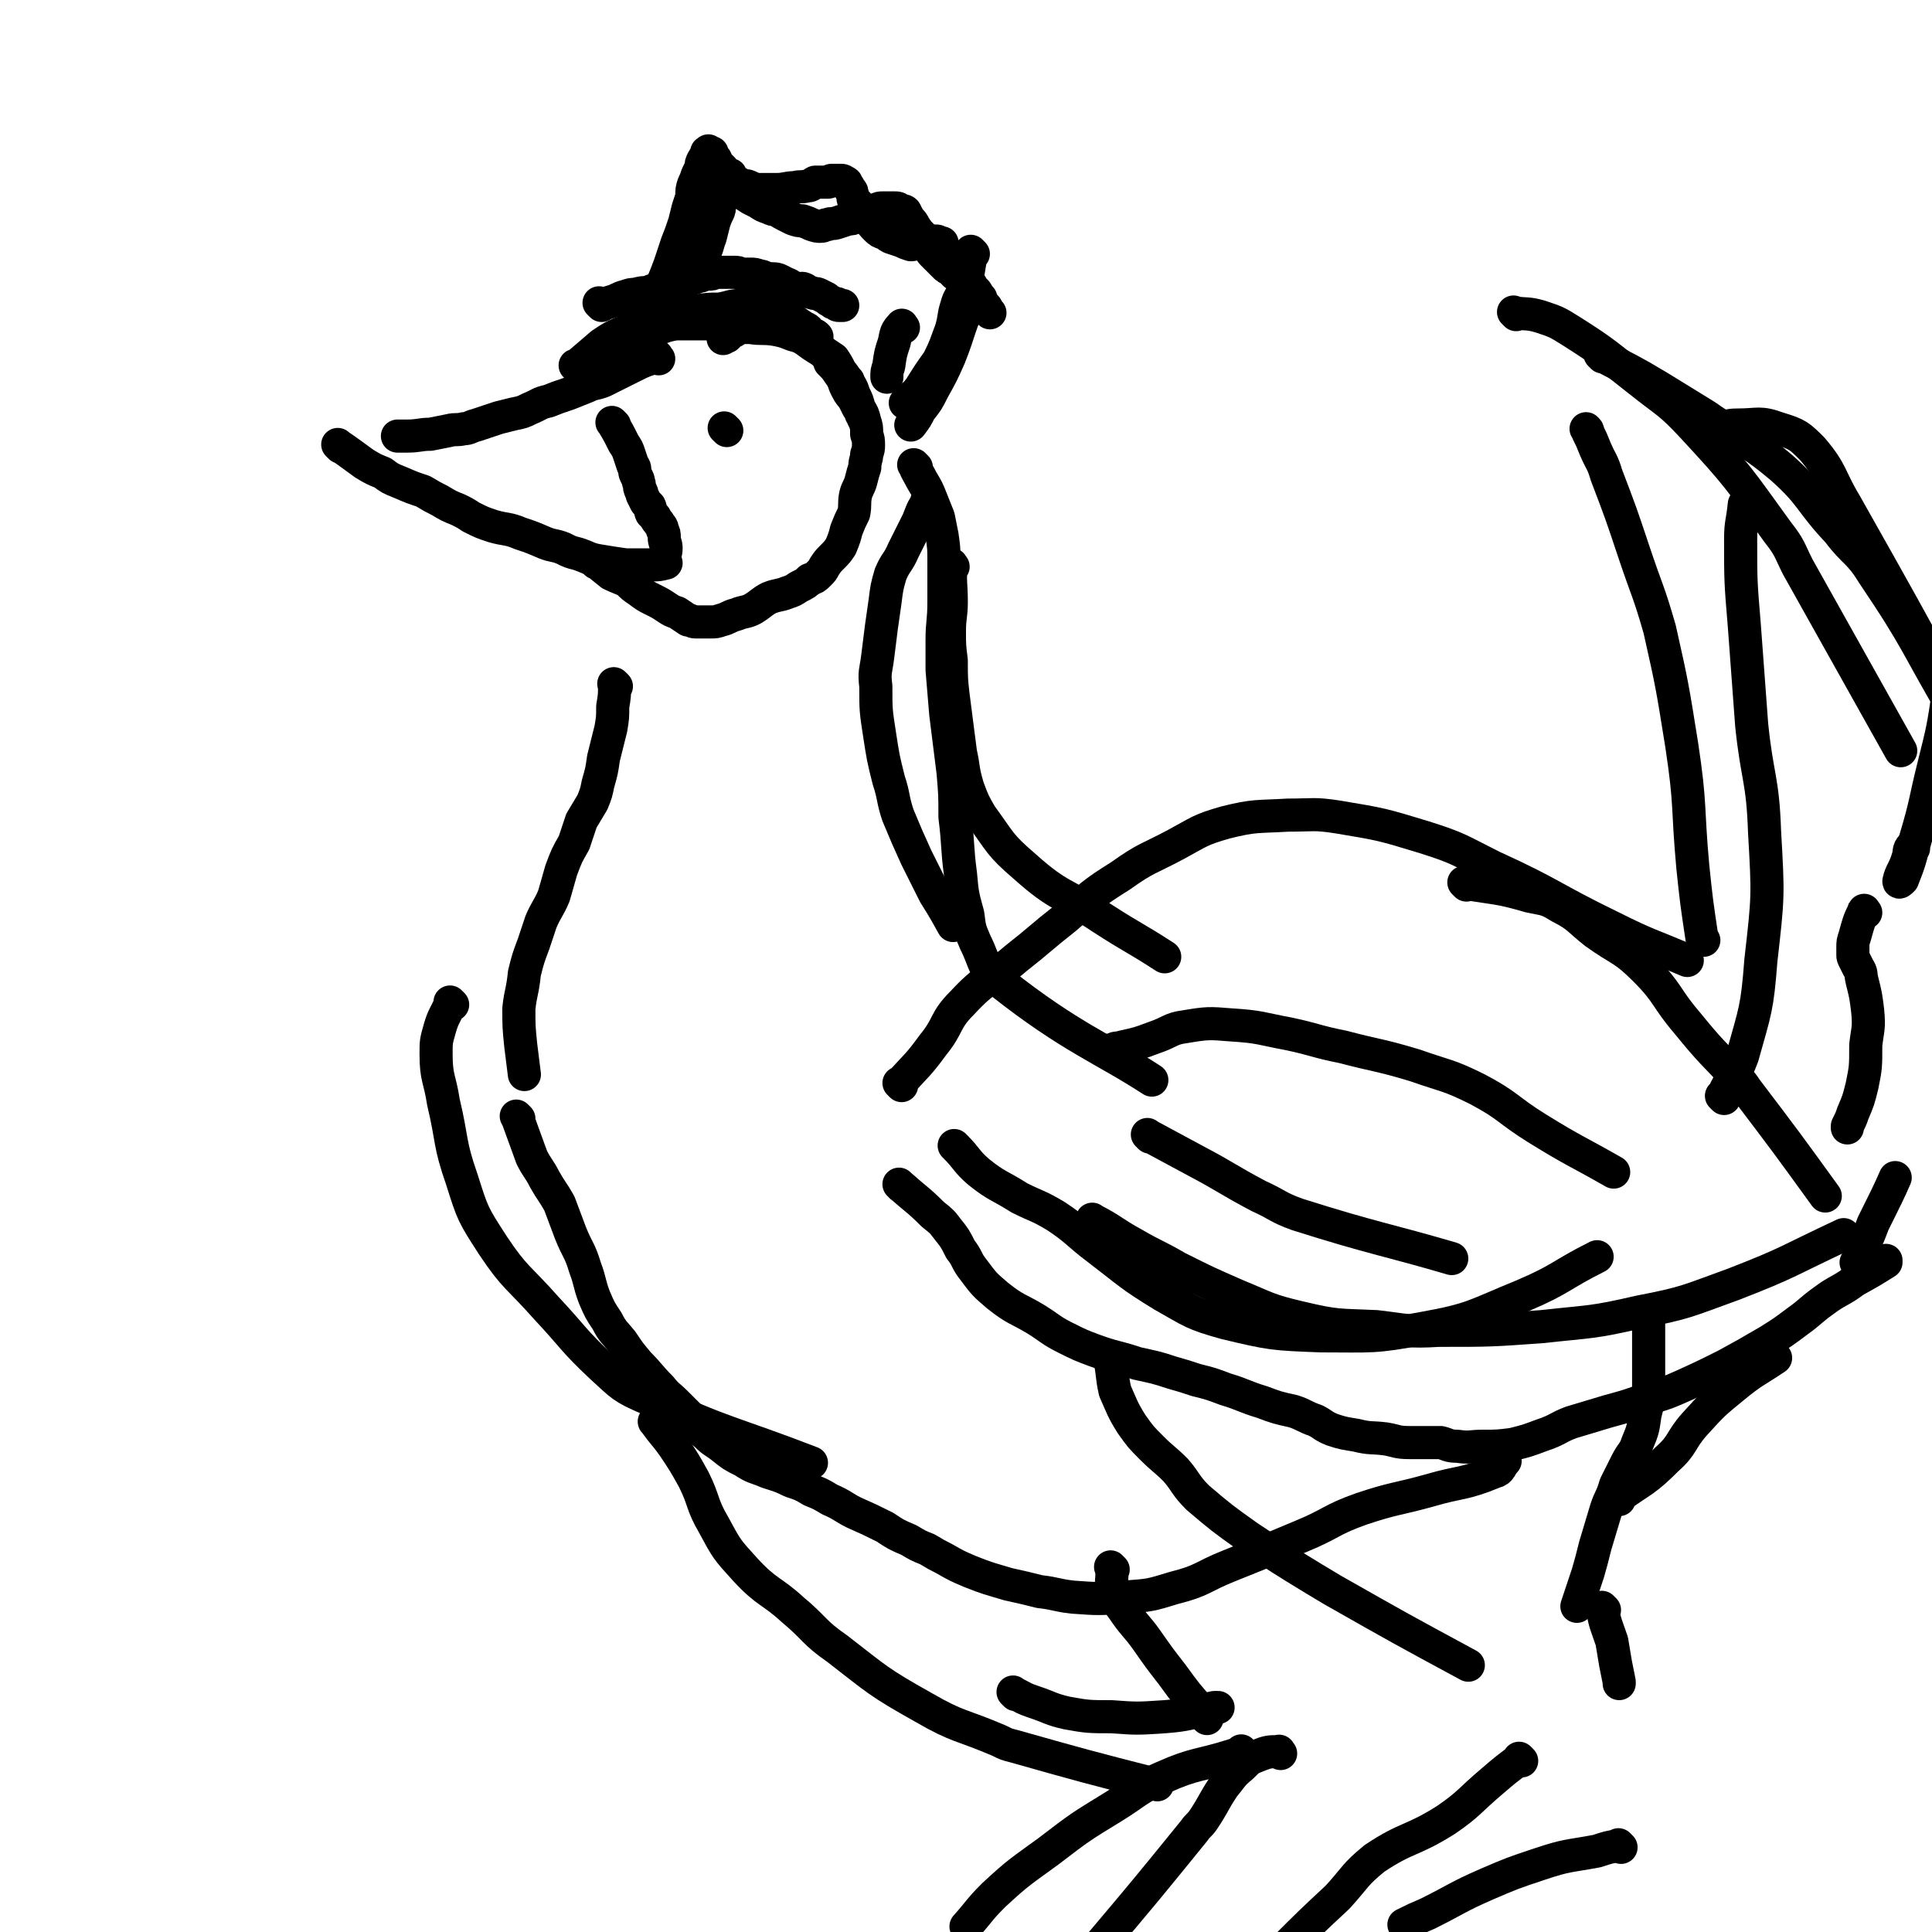 <svg viewBox='0 0 1050 1050' version='1.1' xmlns='http://www.w3.org/2000/svg' xmlns:xlink='http://www.w3.org/1999/xlink'><g fill='none' stroke='#000000' stroke-width='18' stroke-linecap='round' stroke-linejoin='round'><path d='M358,195c-1,-1 -1,-1 -1,-1 -1,-1 0,0 0,0 0,0 0,0 0,0 0,0 0,-1 0,0 -7,2 -7,2 -13,5 -4,2 -4,2 -8,4 -4,2 -4,2 -8,4 -5,2 -5,1 -9,3 -5,2 -5,2 -10,4 -6,2 -6,2 -11,4 -5,1 -5,2 -10,4 -4,2 -4,2 -9,3 -4,1 -4,1 -8,2 -3,1 -3,1 -6,2 -3,1 -3,1 -6,2 -4,1 -4,2 -7,2 -4,1 -4,0 -8,1 -5,1 -5,1 -10,2 -6,0 -6,1 -13,1 -2,0 -2,0 -5,0 0,0 0,0 0,0 '/><path d='M185,243c-1,-1 -1,-1 -1,-1 -1,-1 0,0 0,0 0,0 0,0 0,0 0,0 0,0 0,0 -1,-1 0,0 0,0 0,0 0,0 0,0 0,0 -1,-1 0,0 6,4 7,5 14,10 5,3 5,3 10,5 4,3 4,3 9,5 7,3 7,3 13,5 5,3 5,3 9,5 5,3 5,3 10,5 4,2 4,2 7,4 6,3 6,3 12,5 7,2 8,1 15,4 6,2 6,2 13,5 5,2 5,1 10,3 4,2 4,2 8,3 6,2 6,3 13,4 6,1 6,1 13,2 7,0 7,0 14,0 4,0 4,0 8,-1 0,0 0,0 0,0 '/><path d='M327,166c-1,-1 -1,-1 -1,-1 -1,-1 0,0 0,0 3,0 3,0 6,-1 4,-1 4,-2 8,-3 3,-1 3,-1 5,-1 4,-1 4,-1 7,-1 2,-1 2,-1 5,-2 3,-1 3,-1 6,-2 3,0 3,1 5,0 2,-1 2,-1 4,-2 3,-1 3,-1 5,-2 2,0 2,-1 4,-1 2,-1 2,-1 4,-1 2,0 2,0 4,-1 3,0 3,0 5,0 2,0 2,0 5,0 2,0 2,0 4,1 2,0 2,0 5,0 2,0 2,0 5,1 2,0 2,1 3,1 4,1 4,0 7,1 2,1 2,1 4,2 3,1 3,2 5,3 3,1 3,-1 5,0 2,1 2,2 4,2 2,1 2,0 4,1 2,1 2,1 4,2 1,1 1,1 3,2 1,1 1,1 3,1 0,1 0,1 1,1 1,0 1,0 2,0 0,0 0,0 0,0 '/><path d='M314,200c-1,-1 -1,-1 -1,-1 -1,-1 0,0 0,0 0,0 0,0 0,0 7,-6 7,-6 14,-12 6,-4 6,-4 13,-7 6,-3 6,-3 12,-5 7,-3 7,-3 15,-4 5,-1 5,-1 11,-2 7,-1 7,-1 13,-1 6,-1 6,-2 12,-2 5,0 5,1 10,2 5,0 5,0 10,1 4,2 4,3 8,5 3,2 3,2 6,4 3,1 2,2 5,4 1,0 1,0 2,1 0,0 0,0 0,0 0,0 0,0 0,0 '/><path d='M324,306c-1,-1 -2,-2 -1,-1 3,2 4,3 9,7 4,2 5,2 9,4 3,3 3,3 6,5 4,3 4,3 8,5 4,2 4,2 7,4 3,2 3,2 6,3 3,2 3,2 6,4 2,0 2,1 4,1 2,0 2,0 4,0 2,0 2,0 4,0 3,0 3,0 6,-1 4,-1 4,-2 8,-3 5,-2 5,-1 9,-3 5,-3 5,-4 9,-6 5,-2 5,-1 10,-3 3,-1 3,-1 6,-3 4,-2 4,-2 6,-4 3,-1 3,-1 5,-3 2,-2 2,-2 3,-4 2,-3 2,-3 4,-5 3,-3 3,-3 5,-6 2,-5 2,-5 3,-9 2,-5 2,-5 4,-9 1,-5 0,-5 1,-10 1,-4 2,-4 3,-8 1,-4 1,-4 2,-7 0,-4 1,-4 1,-7 1,-3 1,-3 1,-5 0,-3 0,-3 -1,-6 0,-4 0,-4 -1,-7 -1,-4 -1,-4 -3,-7 -1,-4 -1,-4 -3,-8 -1,-4 -2,-4 -3,-7 -2,-2 -2,-3 -4,-5 -2,-4 -2,-4 -4,-7 -3,-2 -3,-2 -6,-4 -5,-3 -5,-3 -9,-6 -5,-3 -4,-3 -9,-5 -3,-2 -4,-1 -7,-2 -3,-1 -3,-1 -6,-2 -2,0 -2,0 -4,0 -1,0 -1,0 -3,0 -1,0 -1,0 -2,1 -2,0 -2,0 -3,0 -1,0 -1,1 -2,1 -1,1 -2,1 -3,2 -1,0 -1,0 -2,1 -1,1 -1,1 -2,2 0,0 -1,0 -1,0 -1,0 -1,1 -1,1 0,0 0,0 0,0 0,0 0,0 0,0 '/><path d='M323,198c-1,-1 -1,-1 -1,-1 -1,-1 0,0 0,0 0,0 0,0 0,0 11,-7 11,-8 22,-14 6,-3 7,-2 13,-4 5,-2 5,-2 10,-3 4,0 4,0 9,0 4,0 4,0 9,0 5,0 5,0 11,1 6,1 6,1 12,1 6,1 6,0 13,1 5,1 5,1 10,3 4,1 4,1 7,2 3,2 3,2 6,4 2,2 2,2 4,4 2,2 2,2 3,5 3,3 3,3 5,6 3,4 2,4 4,8 2,4 2,3 4,6 1,2 1,2 2,4 1,2 2,2 2,4 1,1 1,1 1,2 0,0 0,0 0,0 0,0 0,0 0,0 '/><path d='M335,373c-1,-1 -1,-1 -1,-1 -1,-1 0,0 0,0 0,0 0,0 0,0 0,0 0,0 0,0 -1,-1 0,0 0,0 0,6 0,6 -1,12 0,6 0,6 -1,12 -2,8 -2,8 -4,16 -1,7 -1,7 -3,14 -1,5 -1,5 -3,10 -3,5 -3,5 -6,10 -2,6 -2,6 -4,12 -4,7 -4,7 -7,15 -2,7 -2,7 -4,14 -3,7 -4,7 -7,14 -2,6 -2,6 -4,12 -3,8 -3,8 -5,16 -1,10 -2,10 -3,19 0,10 0,10 1,20 1,8 1,8 2,16 0,0 0,0 0,0 '/><path d='M505,274c-1,-1 -1,-1 -1,-1 -1,-1 0,0 0,0 0,0 0,0 0,0 0,0 0,-1 0,0 -3,4 -3,5 -5,10 -2,4 -2,4 -4,8 -2,4 -2,4 -4,8 -3,7 -4,6 -7,13 -2,7 -2,7 -3,15 -1,7 -1,7 -2,14 -1,8 -1,8 -2,16 -1,8 -2,8 -1,16 0,13 0,13 2,26 2,13 2,13 5,25 3,9 2,10 5,19 5,12 5,12 10,23 5,10 5,10 10,20 5,8 5,8 10,17 0,0 0,0 0,0 '/><path d='M490,590c-1,-1 -1,-1 -1,-1 -1,-1 0,0 0,0 0,0 0,0 0,0 9,-10 10,-10 18,-21 9,-11 6,-13 16,-23 13,-14 15,-12 29,-24 14,-11 13,-11 27,-22 14,-12 14,-13 30,-23 14,-10 15,-9 30,-17 13,-7 13,-8 27,-12 16,-4 17,-3 34,-4 14,0 14,-1 27,1 24,4 24,4 47,11 19,6 19,7 37,16 33,15 32,17 65,33 20,10 20,9 41,18 0,0 0,0 0,0 0,0 -1,-1 -1,-1 '/><path d='M520,624c-1,-1 -1,-1 -1,-1 -1,-1 0,0 0,0 7,7 6,8 13,14 10,8 11,7 22,14 10,5 10,4 20,10 12,8 11,9 23,18 17,13 17,14 35,25 16,9 16,10 34,15 25,6 26,6 52,7 28,0 28,1 55,-4 28,-5 28,-7 55,-18 21,-9 20,-11 40,-21 0,0 0,0 0,0 '/><path d='M282,608c-1,-1 -1,-1 -1,-1 -1,-1 0,0 0,0 0,0 0,0 0,0 4,11 4,11 8,22 3,6 4,6 7,12 4,7 4,6 8,13 3,8 3,8 6,16 4,10 5,9 8,19 3,8 2,8 5,16 3,7 3,7 7,13 3,6 4,6 8,11 4,6 4,6 9,12 6,6 6,7 12,13 4,5 4,4 9,9 4,4 4,4 8,8 4,5 3,5 8,9 4,4 4,3 9,7 5,4 5,4 11,7 6,4 6,3 13,6 6,2 7,2 13,5 6,2 6,2 11,5 5,2 5,2 10,5 7,3 7,4 13,7 9,4 9,4 17,8 6,4 6,4 13,7 5,3 5,3 10,5 5,3 5,3 9,5 7,4 7,4 14,7 10,4 11,4 21,7 9,2 9,2 17,4 9,1 9,2 18,3 14,1 14,1 28,0 14,-1 14,-1 27,-5 16,-4 15,-6 30,-12 20,-8 20,-8 39,-16 17,-7 16,-9 33,-15 18,-6 19,-5 37,-10 17,-5 18,-3 35,-10 4,-1 3,-3 6,-6 '/><path d='M377,151c-1,-1 -1,-1 -1,-1 -1,-1 0,0 0,0 0,0 0,0 0,0 0,0 -1,0 0,0 2,-6 3,-6 6,-11 3,-5 2,-5 4,-10 1,-4 1,-4 2,-8 1,-3 1,-3 2,-5 1,-2 1,-2 1,-5 0,-1 0,-1 0,-2 0,-1 1,-1 1,-3 0,0 0,0 0,0 0,-1 1,-1 1,-2 0,0 0,-1 0,-1 0,0 1,0 1,0 0,0 0,-1 0,-1 0,-1 0,-1 0,-1 0,0 1,0 1,0 0,0 0,0 0,0 1,0 1,0 1,0 1,0 1,0 2,1 1,0 0,1 1,1 2,1 2,1 4,2 2,1 2,1 5,3 2,1 2,1 4,2 3,2 3,2 6,3 2,1 2,1 4,1 3,2 3,2 5,3 2,1 2,1 4,2 3,1 3,1 5,1 3,1 3,1 5,2 3,1 3,1 5,1 2,0 2,-1 4,-1 2,-1 2,0 5,-1 3,-1 3,-1 6,-2 2,0 2,0 4,-1 1,-1 1,-1 3,-2 2,-1 2,0 4,-1 2,0 2,-1 4,-1 2,-1 2,-1 4,-1 2,0 2,0 4,0 1,0 1,0 2,0 2,0 2,0 3,1 1,1 2,0 3,1 1,2 1,2 2,4 2,2 2,2 3,4 2,3 2,3 4,5 1,2 1,2 2,4 1,2 1,2 3,4 0,1 0,1 1,2 2,2 2,2 3,3 1,1 1,1 2,2 1,1 1,1 2,2 1,1 2,1 3,2 1,1 1,1 2,2 1,0 1,0 2,1 2,1 1,2 3,3 1,1 2,0 3,2 1,0 1,0 1,1 1,1 0,1 1,2 0,0 1,0 1,0 1,1 1,1 1,2 1,1 1,1 2,2 1,3 1,3 3,5 1,2 1,2 2,3 0,0 0,0 0,0 '/><path d='M529,164c-1,-1 -1,-2 -1,-1 -7,14 -6,16 -12,31 -4,9 -4,9 -9,18 -3,6 -3,6 -7,11 -2,4 -2,4 -5,8 0,0 0,0 0,0 '/><path d='M604,739c-1,-1 -1,-1 -1,-1 -1,-1 0,0 0,0 0,0 0,0 0,0 2,9 1,9 3,18 4,9 4,10 9,18 5,7 5,7 11,13 6,6 7,6 13,12 6,7 5,8 12,15 13,11 13,11 27,21 18,12 18,12 36,23 5,3 5,3 10,6 37,21 37,21 74,41 '/><path d='M896,714c-1,-1 -1,-1 -1,-1 -1,-1 0,0 0,0 0,0 0,0 0,0 0,0 0,0 0,0 -1,-1 0,0 0,0 1,3 1,3 1,6 0,4 0,4 0,9 0,5 0,5 0,11 0,7 0,7 0,13 0,9 0,9 -2,17 -1,7 -1,8 -4,15 -2,6 -3,5 -6,11 -3,6 -3,6 -6,12 -2,7 -3,7 -5,13 -3,10 -3,10 -6,20 -2,8 -2,8 -4,15 -3,9 -3,9 -6,18 0,0 0,0 0,0 '/><path d='M872,875c-1,-1 -1,-1 -1,-1 -1,-1 0,0 0,0 0,0 0,0 0,0 0,0 -1,-1 0,0 1,8 2,9 5,18 1,6 1,6 2,12 1,5 1,5 2,10 0,0 0,0 0,1 '/><path d='M827,957c-1,-1 -1,-1 -1,-1 -1,-1 0,0 0,0 0,0 0,0 0,0 -8,6 -8,6 -15,12 -13,11 -12,12 -25,21 -19,12 -21,9 -39,21 -11,9 -10,10 -20,21 -15,14 -15,14 -29,28 -2,2 -2,2 -4,4 0,0 0,0 0,0 '/><path d='M881,1004c-1,-1 -1,-1 -1,-1 -1,-1 0,0 0,0 0,0 0,0 0,0 -6,1 -6,1 -12,3 -16,3 -16,2 -31,7 -15,5 -15,5 -29,11 -16,7 -16,8 -32,16 -7,3 -7,3 -13,6 0,0 0,0 0,0 '/><path d='M357,774c-1,-1 -1,-1 -1,-1 -1,-1 0,0 0,0 0,0 0,0 0,0 0,0 0,0 0,0 -1,-1 0,0 0,0 5,7 5,6 10,13 6,9 6,9 11,18 6,12 4,13 11,25 7,13 7,13 17,24 12,13 14,11 26,22 12,10 11,12 24,21 22,17 22,18 47,32 19,11 20,9 41,18 4,2 4,2 8,3 39,11 39,11 78,21 0,0 0,0 0,0 '/><path d='M552,921c-1,-1 -1,-1 -1,-1 -1,-1 0,0 0,0 0,0 0,0 0,0 6,3 5,3 11,5 9,3 9,4 18,6 11,2 12,2 24,2 14,1 14,1 29,0 13,-1 13,-2 27,-5 1,0 1,0 2,0 '/><path d='M676,953c-1,-1 -1,-1 -1,-1 -1,-1 0,0 0,0 -2,1 -2,1 -5,2 -19,6 -20,4 -38,12 -14,6 -14,8 -27,16 -18,11 -18,11 -35,24 -15,11 -16,11 -30,24 -8,8 -7,8 -15,17 0,0 0,0 0,0 '/><path d='M797,481c-1,-1 -1,-1 -1,-1 -1,-1 0,0 0,0 0,0 0,0 0,0 17,3 18,2 35,7 9,2 9,1 17,6 10,5 10,7 19,14 14,10 15,8 27,20 13,13 11,15 23,29 13,16 14,16 28,31 2,2 2,2 4,5 22,29 22,29 43,58 '/><path d='M595,664c-1,-1 -2,-2 -1,-1 10,5 11,7 22,13 12,7 12,6 24,13 16,8 16,8 32,15 17,7 17,8 34,12 21,5 21,4 42,5 17,2 17,3 34,2 28,0 28,0 56,-2 27,-3 27,-2 53,-8 26,-5 26,-6 51,-15 31,-12 30,-13 60,-27 '/><path d='M937,597c-1,-1 -1,-1 -1,-1 -1,-1 0,0 0,0 5,-11 7,-11 11,-22 7,-25 8,-26 10,-52 4,-35 4,-35 2,-70 -1,-29 -4,-29 -7,-58 -2,-27 -2,-27 -4,-54 -2,-24 -2,-24 -2,-47 0,-9 1,-9 2,-19 0,0 0,0 0,0 0,0 0,0 0,0 '/><path d='M935,233c-1,-1 -1,-1 -1,-1 -1,-1 0,0 0,0 5,0 5,-1 10,-1 12,0 12,-2 23,2 10,3 11,4 18,11 11,13 9,15 18,30 31,55 31,55 61,110 '/><path d='M1040,461c-1,-1 -1,-2 -1,-1 -2,2 -1,3 -2,6 -2,7 -4,8 -5,13 0,1 1,0 2,-1 4,-10 4,-11 7,-22 6,-20 5,-20 10,-40 5,-20 5,-20 8,-40 3,-14 2,-14 2,-28 0,-4 -1,-8 -1,-8 '/><path d='M1014,496c-1,-1 -1,-2 -1,-1 -3,6 -3,7 -5,14 -1,3 -1,3 -1,6 0,2 0,2 0,4 0,1 0,1 1,3 1,2 1,2 2,4 2,3 1,3 2,7 2,8 2,8 3,16 1,10 0,10 -1,19 0,12 0,12 -2,22 -2,8 -2,8 -5,15 -1,3 -1,3 -3,7 0,0 0,1 0,1 '/><path d='M246,546c-1,-1 -1,-1 -1,-1 -1,-1 0,0 0,0 0,0 0,0 0,0 -3,7 -4,7 -6,14 -2,7 -2,7 -2,14 0,13 2,13 4,26 5,21 3,22 10,42 6,19 6,19 17,36 12,18 14,17 29,34 15,16 14,17 30,32 11,10 11,11 25,17 43,20 45,18 89,35 '/><path d='M395,234c-1,-1 -1,-1 -1,-1 -1,-1 0,0 0,0 '/><path d='M334,231c-1,-1 -1,-1 -1,-1 -1,-1 0,0 0,0 0,0 0,0 0,0 3,5 3,5 6,11 2,3 2,3 3,6 1,3 1,3 2,6 1,1 1,1 1,3 0,1 0,1 1,3 1,2 1,2 1,3 1,2 0,2 1,4 0,1 1,1 1,3 1,2 1,2 2,4 1,1 1,1 2,2 1,2 0,2 1,4 1,1 1,1 2,2 1,2 1,2 2,3 1,2 2,2 2,4 1,2 1,2 1,4 0,3 1,3 1,6 0,3 -1,3 -1,7 0,0 0,0 0,0 0,0 -1,0 -1,-1 '/><path d='M358,161c-1,-1 -1,-1 -1,-1 -1,-1 0,0 0,0 0,0 0,0 0,0 4,-8 4,-8 7,-16 2,-6 2,-6 4,-12 2,-5 2,-5 4,-11 1,-4 1,-4 2,-8 1,-3 1,-3 2,-6 0,-4 0,-4 1,-7 1,-2 1,-2 2,-5 1,-2 1,-2 2,-4 0,-2 0,-2 1,-4 1,-2 1,-1 2,-3 0,0 0,-1 0,-1 0,-1 1,0 1,0 0,0 0,-1 0,-1 0,0 0,0 1,1 0,0 0,0 1,0 0,0 -1,1 -1,1 0,1 1,1 2,2 0,0 0,0 0,0 1,1 1,0 1,1 1,1 0,1 1,2 0,1 1,1 1,1 1,1 1,1 2,2 1,1 0,1 1,2 1,1 1,0 3,1 1,2 1,2 2,3 1,1 2,1 3,2 2,1 2,1 4,1 3,1 3,2 7,2 4,0 5,0 9,0 5,0 5,-1 10,-1 3,-1 3,0 7,-1 2,0 2,-1 4,-2 2,0 2,0 3,0 2,0 2,0 4,0 1,0 1,-1 2,-1 1,0 1,0 2,0 1,0 1,0 2,0 1,0 1,0 1,0 1,0 1,0 2,1 1,0 1,0 1,1 1,1 1,1 2,3 1,1 1,1 1,2 1,2 0,2 1,4 1,1 2,1 3,3 1,2 1,2 2,4 2,2 2,2 4,4 1,2 1,2 3,4 2,2 2,2 5,3 2,1 1,1 3,2 3,1 3,1 6,2 2,1 2,1 5,2 2,0 3,-1 5,-1 2,0 2,-1 4,-1 3,0 3,0 5,0 1,0 1,1 2,1 0,0 1,0 1,0 0,0 0,0 0,0 '/><path d='M529,138c-1,-1 -1,-1 -1,-1 -1,-1 0,0 0,0 0,0 0,0 0,0 -1,6 -1,6 -2,12 -1,2 -1,2 -1,5 -1,2 -1,2 -2,5 -1,3 -2,3 -3,7 -2,6 -1,6 -3,13 -3,8 -3,9 -7,17 -5,7 -5,7 -10,15 -3,4 -4,4 -8,8 0,0 0,0 0,0 '/><path d='M491,178c-1,-1 -1,-2 -1,-1 -3,3 -3,4 -4,9 -2,6 -2,6 -3,13 -1,3 -1,3 -1,6 0,0 0,0 0,0 '/><path d='M498,254c-1,-1 -1,-1 -1,-1 -1,-1 0,0 0,0 0,0 0,0 0,0 0,0 -1,-1 0,0 1,3 2,4 4,8 3,5 3,5 5,10 2,5 2,5 4,10 1,5 1,5 2,10 1,7 1,7 1,14 0,11 0,11 0,22 0,11 -1,11 -1,21 0,8 0,8 0,16 1,12 1,12 2,24 2,16 2,16 4,32 1,12 1,12 1,24 2,16 1,16 3,31 1,11 1,11 4,22 1,8 1,8 4,15 6,12 4,15 14,22 38,30 56,36 82,53 '/><path d='M518,308c-1,-1 -1,-2 -1,-1 -1,9 0,10 0,20 0,8 -1,8 -1,16 0,8 0,8 1,16 0,10 0,10 1,19 2,15 2,16 4,31 2,9 1,9 4,19 3,8 3,8 7,15 11,15 10,16 24,28 19,17 21,14 42,28 17,11 17,10 34,21 '/><path d='M605,853c-1,-1 -1,-1 -1,-1 -1,-1 0,0 0,0 0,0 0,0 0,0 1,7 -1,7 1,13 2,6 3,6 7,12 5,7 6,7 11,14 7,10 7,10 14,19 8,11 8,11 17,21 1,2 1,2 2,3 0,0 0,0 0,0 '/><path d='M696,953c-1,-1 -1,-2 -1,-1 -5,0 -6,0 -11,2 -5,2 -5,2 -9,6 -6,5 -5,5 -10,11 -6,9 -5,9 -11,18 -2,3 -3,3 -5,6 0,0 0,0 0,0 -26,32 -26,32 -53,64 '/><path d='M880,815c-1,-1 -1,-1 -1,-1 -1,-1 0,0 0,0 0,0 0,0 0,0 0,0 0,0 0,0 -1,-1 0,0 0,0 14,-10 15,-9 27,-21 9,-8 7,-10 15,-19 10,-11 10,-11 21,-20 11,-9 11,-8 23,-16 0,0 0,0 0,0 '/><path d='M926,511c-1,-1 -1,-1 -1,-1 -3,-20 -3,-20 -5,-39 -3,-33 -1,-33 -6,-66 -5,-31 -5,-32 -12,-63 -6,-21 -7,-21 -14,-42 -7,-21 -7,-21 -15,-42 -2,-7 -3,-7 -6,-14 -2,-5 -2,-5 -4,-9 0,-1 0,-1 -1,-2 0,0 0,0 0,0 '/><path d='M824,171c-1,-1 -1,-1 -1,-1 -1,-1 0,0 0,0 7,1 7,0 14,2 9,3 9,3 17,8 19,12 19,13 37,27 15,12 16,11 29,25 25,27 25,28 46,57 7,9 6,9 11,19 28,50 28,50 56,100 0,0 0,0 0,0 '/><path d='M871,194c-1,-1 -1,-1 -1,-1 -1,-1 0,0 0,0 0,0 0,0 0,0 15,8 16,8 31,17 13,8 13,8 26,16 20,14 22,12 41,28 17,15 15,18 31,35 9,12 11,10 19,23 25,37 23,38 46,77 '/><path d='M1010,687c-1,-1 -2,-1 -1,-1 4,-10 5,-10 9,-21 6,-12 9,-18 12,-25 '/><path d='M490,645c-1,-1 -1,-1 -1,-1 -1,-1 0,0 0,0 0,0 0,0 0,0 9,8 10,8 18,16 5,4 5,4 8,8 4,5 4,5 7,11 4,5 3,6 7,11 6,8 6,8 13,14 10,8 11,7 21,13 8,5 8,6 16,10 8,4 8,4 16,7 11,4 11,3 23,7 9,2 10,2 19,5 7,2 7,2 13,4 8,2 8,2 16,5 10,3 10,4 20,7 8,3 8,3 17,5 6,2 6,3 12,5 4,2 4,3 9,5 6,2 7,2 13,3 8,2 8,1 16,2 6,1 6,2 13,2 5,0 5,0 9,0 4,0 4,0 8,0 4,1 4,2 9,2 7,1 7,0 14,0 8,0 8,0 16,-1 8,-2 8,-2 16,-5 9,-3 8,-4 16,-7 10,-3 10,-3 20,-6 11,-3 11,-3 22,-7 10,-3 10,-3 19,-7 11,-5 11,-5 23,-11 11,-6 11,-6 23,-13 8,-5 8,-5 16,-11 7,-5 7,-6 14,-11 8,-6 9,-5 17,-11 9,-5 9,-5 17,-10 0,0 0,0 0,0 0,0 0,-1 0,-1 '/><path d='M605,572c-1,-1 -1,-1 -1,-1 -1,-1 0,0 0,0 0,0 0,0 0,0 0,0 -1,0 0,0 2,-2 3,-1 6,-2 9,-2 9,-2 17,-5 9,-3 9,-5 17,-6 12,-2 13,-2 25,-1 16,1 16,2 32,5 14,3 14,4 29,7 19,5 19,4 39,10 17,6 18,5 34,13 17,9 16,11 32,21 21,13 21,12 42,24 '/><path d='M625,618c-1,-1 -1,-1 -1,-1 -1,-1 0,0 0,0 0,0 0,0 0,0 13,7 13,7 26,14 17,9 17,10 34,19 11,5 10,6 21,10 41,13 50,14 84,24 '/></g>
</svg>